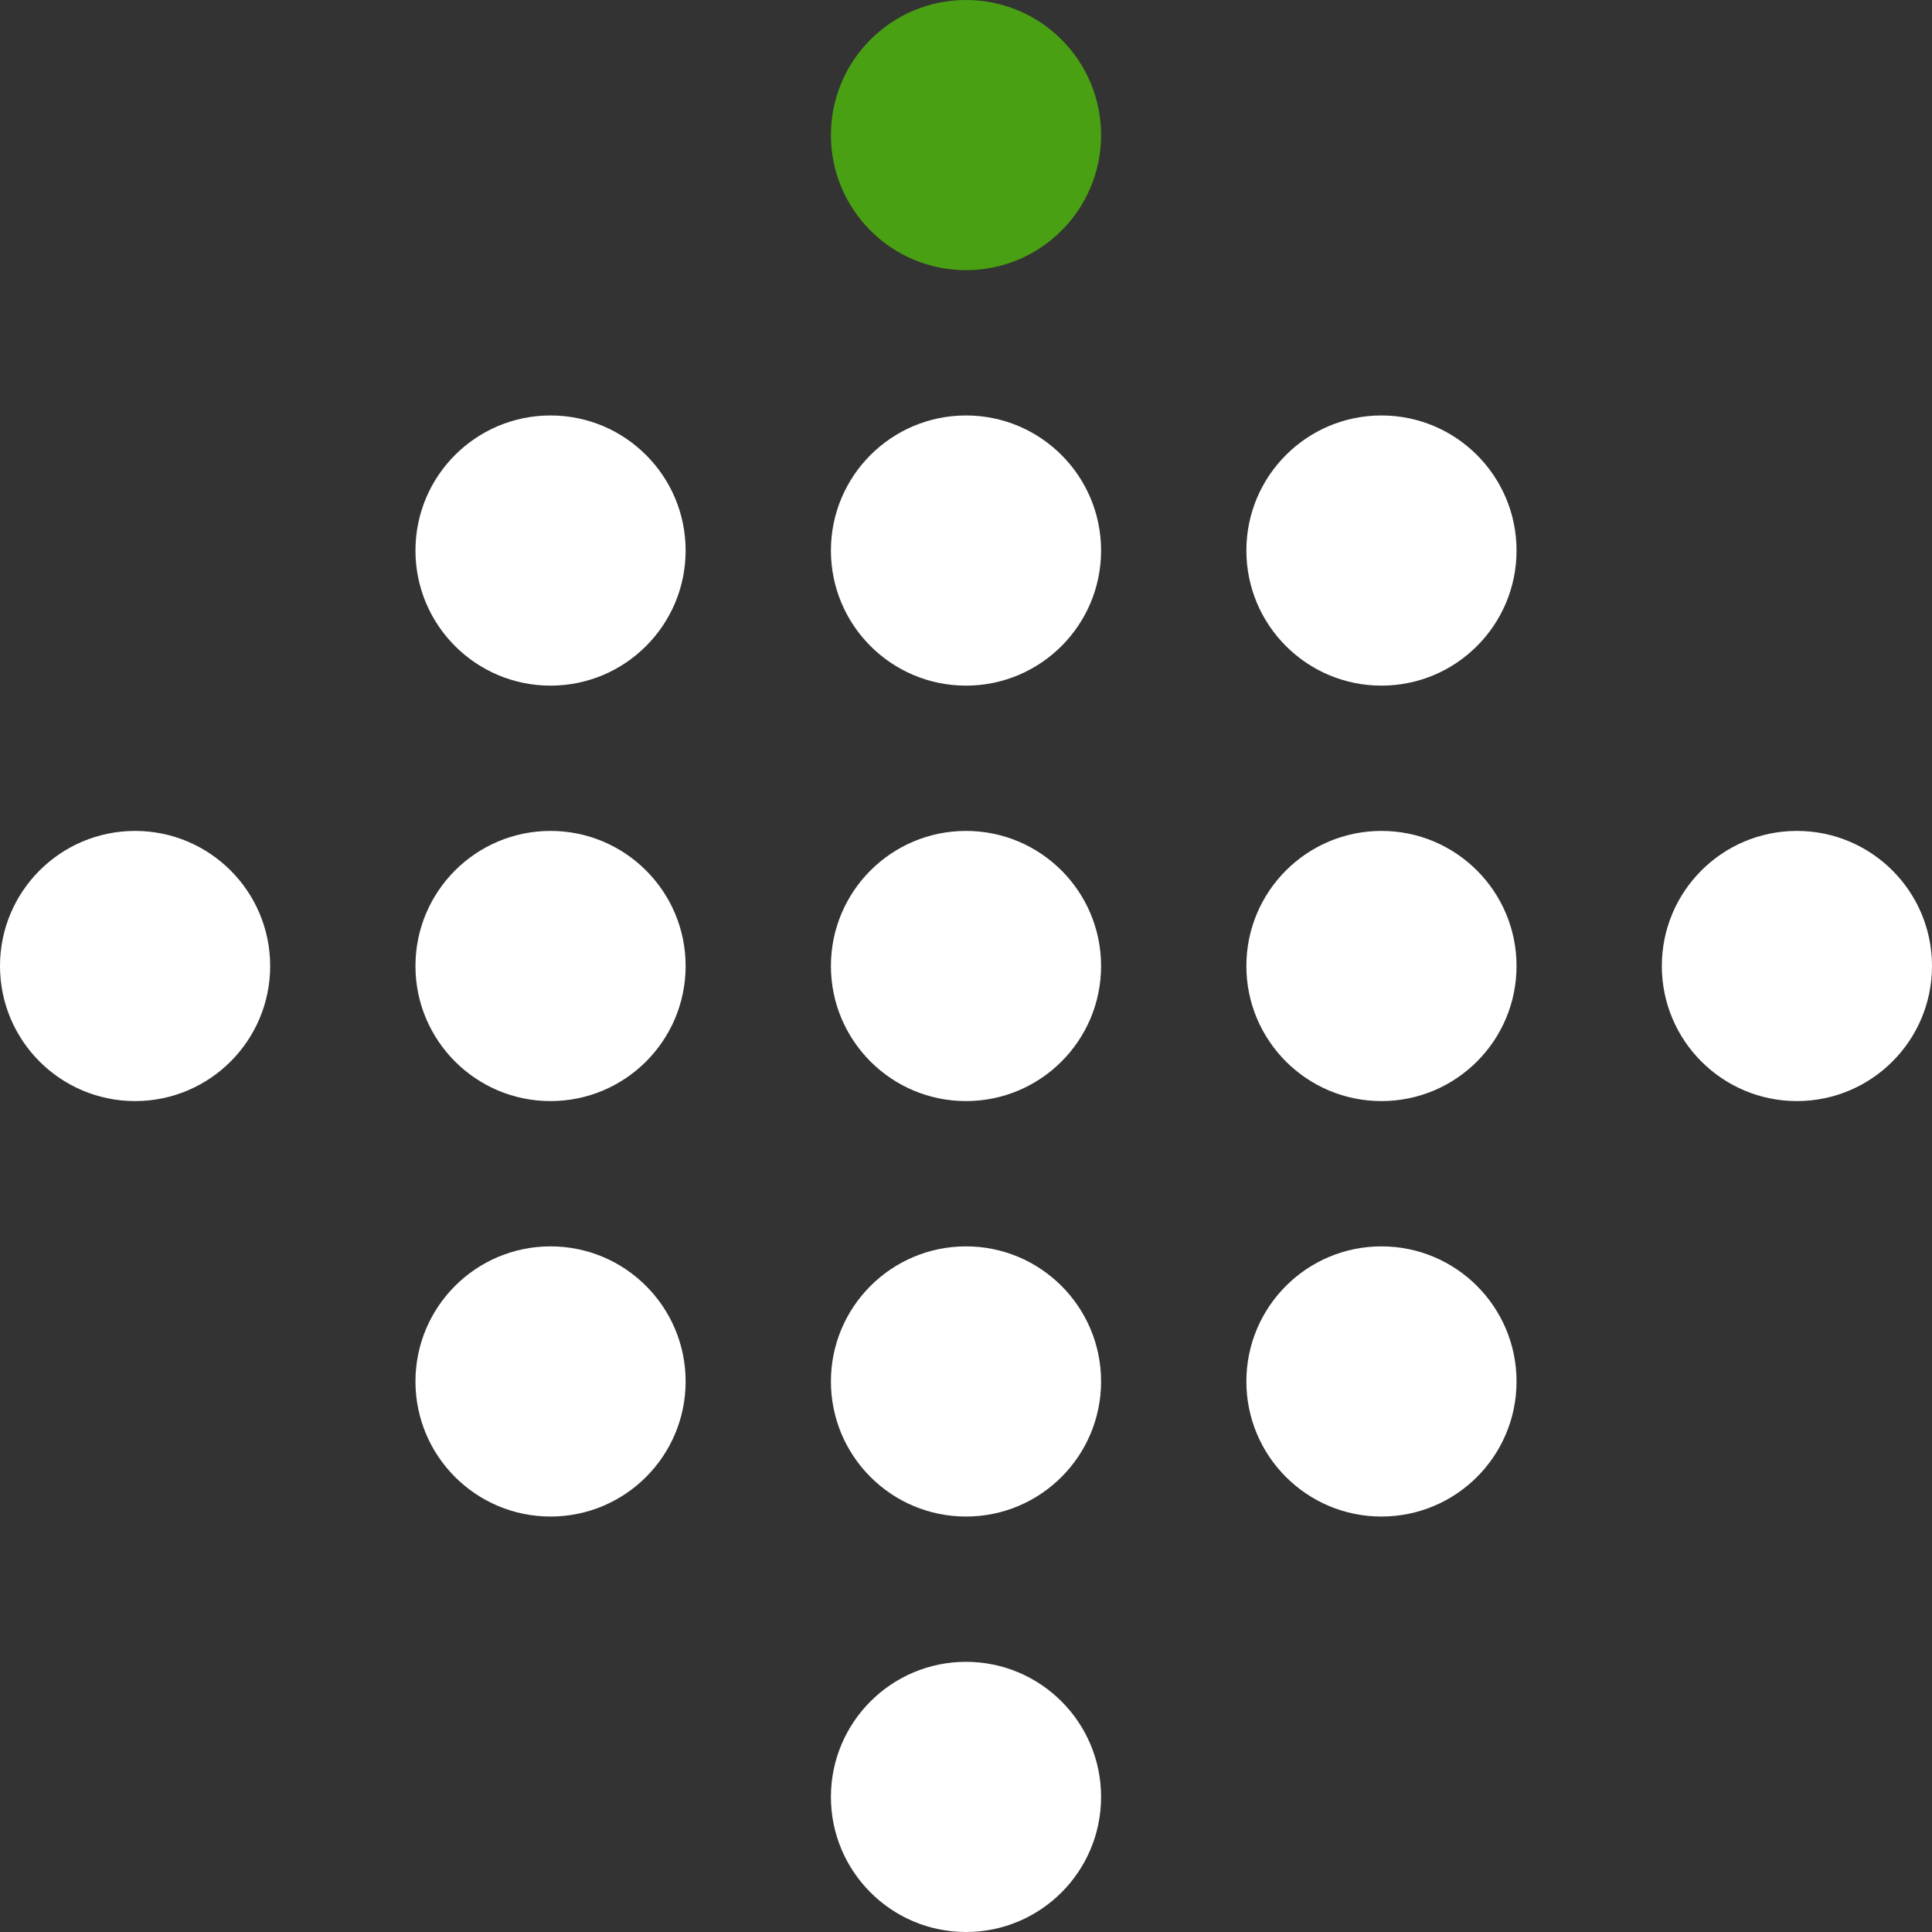 <?xml version="1.0" encoding="UTF-8" standalone="no"?>
<svg
   width="1080"
   zoomAndPan="magnify"
   viewBox="0 0 810 810"
   height="1080"
   preserveAspectRatio="xMidYMid"
   version="1.2"
   id="svg52"
   sodipodi:docname="logo.svg"
   inkscape:version="1.3.2 (091e20e, 2023-11-25)"
   xmlns:inkscape="http://www.inkscape.org/namespaces/inkscape"
   xmlns:sodipodi="http://sodipodi.sourceforge.net/DTD/sodipodi-0.dtd"
   xmlns="http://www.w3.org/2000/svg"
   xmlns:svg="http://www.w3.org/2000/svg">
  <rect x="0" y="0" width="810" height="810" fill="#333333" stroke="none"/>
  <sodipodi:namedview
     id="namedview52"
     pagecolor="#ffffff"
     bordercolor="#000000"
     borderopacity="0.25"
     inkscape:showpageshadow="2"
     inkscape:pageopacity="0.0"
     inkscape:pagecheckerboard="0"
     inkscape:deskcolor="#d1d1d1"
     inkscape:zoom="0.21851852"
     inkscape:cx="961.01695"
     inkscape:cy="540"
     inkscape:window-width="1664"
     inkscape:window-height="977"
     inkscape:window-x="0"
     inkscape:window-y="741"
     inkscape:window-maximized="0"
     inkscape:current-layer="0a9f47a0b7" />
  <defs
     id="defs26">
    <clipPath
       id="86c65f7a94">
      <path
         d="M 348.367,0 H 461.633 V 113.27 H 348.367 Z m 0,0"
         id="path1" />
    </clipPath>
    <clipPath
       id="b048078b7f">
      <path
         d="m 405,0 c -31.277,0 -56.633,25.355 -56.633,56.633 0,31.281 25.355,56.637 56.633,56.637 31.277,0 56.633,-25.355 56.633,-56.637 C 461.633,25.355 436.277,0 405,0 Z m 0,0"
         id="path2" />
    </clipPath>
    <clipPath
       id="dc05daa850">
      <path
         d="M 522.547,174.184 H 635.816 V 287.453 H 522.547 Z m 0,0"
         id="path3" />
    </clipPath>
    <clipPath
       id="72f5d69e5a">
      <path
         d="m 579.184,174.184 c -31.277,0 -56.637,25.355 -56.637,56.633 0,31.277 25.359,56.637 56.637,56.637 31.277,0 56.633,-25.359 56.633,-56.637 0,-31.277 -25.355,-56.633 -56.633,-56.633 z m 0,0"
         id="path4" />
    </clipPath>
    <clipPath
       id="185e51b736">
      <path
         d="M 348.367,174.184 H 461.633 V 287.453 H 348.367 Z m 0,0"
         id="path5" />
    </clipPath>
    <clipPath
       id="67df0f8754">
      <path
         d="m 405,174.184 c -31.277,0 -56.633,25.355 -56.633,56.633 0,31.277 25.355,56.637 56.633,56.637 31.277,0 56.633,-25.359 56.633,-56.637 0,-31.277 -25.355,-56.633 -56.633,-56.633 z m 0,0"
         id="path6" />
    </clipPath>
    <clipPath
       id="8ae9d3289f">
      <path
         d="M 174.184,174.184 H 287.453 V 287.453 H 174.184 Z m 0,0"
         id="path7" />
    </clipPath>
    <clipPath
       id="ebf89fa879">
      <path
         d="m 230.816,174.184 c -31.277,0 -56.633,25.355 -56.633,56.633 0,31.277 25.355,56.637 56.633,56.637 31.277,0 56.637,-25.359 56.637,-56.637 0,-31.277 -25.359,-56.633 -56.637,-56.633 z m 0,0"
         id="path8" />
    </clipPath>
    <clipPath
       id="7d745307bd">
      <path
         d="M 0,348.367 H 113.27 V 461.633 H 0 Z m 0,0"
         id="path9" />
    </clipPath>
    <clipPath
       id="ab09e3c858">
      <path
         d="M 56.633,348.367 C 25.355,348.367 0,373.723 0,405 c 0,31.277 25.355,56.633 56.633,56.633 31.281,0 56.637,-25.355 56.637,-56.633 0,-31.277 -25.355,-56.633 -56.637,-56.633 z m 0,0"
         id="path10" />
    </clipPath>
    <clipPath
       id="c093cee9be">
      <path
         d="M 174.184,348.367 H 287.453 V 461.633 H 174.184 Z m 0,0"
         id="path11" />
    </clipPath>
    <clipPath
       id="9db657964c">
      <path
         d="m 230.816,348.367 c -31.277,0 -56.633,25.355 -56.633,56.633 0,31.277 25.355,56.633 56.633,56.633 31.277,0 56.637,-25.355 56.637,-56.633 0,-31.277 -25.359,-56.633 -56.637,-56.633 z m 0,0"
         id="path12" />
    </clipPath>
    <clipPath
       id="30431c3593">
      <path
         d="M 348.367,348.367 H 461.633 V 461.633 H 348.367 Z m 0,0"
         id="path13" />
    </clipPath>
    <clipPath
       id="96d0f29578">
      <path
         d="m 405,348.367 c -31.277,0 -56.633,25.355 -56.633,56.633 0,31.277 25.355,56.633 56.633,56.633 31.277,0 56.633,-25.355 56.633,-56.633 0,-31.277 -25.355,-56.633 -56.633,-56.633 z m 0,0"
         id="path14" />
    </clipPath>
    <clipPath
       id="4c7ce65da9">
      <path
         d="M 522.547,348.367 H 635.816 V 461.633 H 522.547 Z m 0,0"
         id="path15" />
    </clipPath>
    <clipPath
       id="593dd87d6f">
      <path
         d="m 579.184,348.367 c -31.277,0 -56.637,25.355 -56.637,56.633 0,31.277 25.359,56.633 56.637,56.633 31.277,0 56.633,-25.355 56.633,-56.633 0,-31.277 -25.355,-56.633 -56.633,-56.633 z m 0,0"
         id="path16" />
    </clipPath>
    <clipPath
       id="6c7bd3d494">
      <path
         d="M 696.73,348.367 H 810 V 461.633 H 696.73 Z m 0,0"
         id="path17" />
    </clipPath>
    <clipPath
       id="03682025fc">
      <path
         d="m 753.367,348.367 c -31.281,0 -56.637,25.355 -56.637,56.633 0,31.277 25.355,56.633 56.637,56.633 C 784.645,461.633 810,436.277 810,405 c 0,-31.277 -25.355,-56.633 -56.633,-56.633 z m 0,0"
         id="path18" />
    </clipPath>
    <clipPath
       id="fcd41da290">
      <path
         d="M 174.184,522.547 H 287.453 V 635.816 H 174.184 Z m 0,0"
         id="path19" />
    </clipPath>
    <clipPath
       id="876bba0fbd">
      <path
         d="m 230.816,522.547 c -31.277,0 -56.633,25.359 -56.633,56.637 0,31.277 25.355,56.633 56.633,56.633 31.277,0 56.637,-25.355 56.637,-56.633 0,-31.277 -25.359,-56.637 -56.637,-56.637 z m 0,0"
         id="path20" />
    </clipPath>
    <clipPath
       id="1a2592d781">
      <path
         d="M 348.367,696.73 H 461.633 V 810 H 348.367 Z m 0,0"
         id="path21" />
    </clipPath>
    <clipPath
       id="b030812ccc">
      <path
         d="m 405,696.73 c -31.277,0 -56.633,25.355 -56.633,56.637 C 348.367,784.645 373.723,810 405,810 c 31.277,0 56.633,-25.355 56.633,-56.633 0,-31.281 -25.355,-56.637 -56.633,-56.637 z m 0,0"
         id="path22" />
    </clipPath>
    <clipPath
       id="cc4d460038">
      <path
         d="M 348.367,522.547 H 461.633 V 635.816 H 348.367 Z m 0,0"
         id="path23" />
    </clipPath>
    <clipPath
       id="51360bc92f">
      <path
         d="m 405,522.547 c -31.277,0 -56.633,25.359 -56.633,56.637 0,31.277 25.355,56.633 56.633,56.633 31.277,0 56.633,-25.355 56.633,-56.633 0,-31.277 -25.355,-56.637 -56.633,-56.637 z m 0,0"
         id="path24" />
    </clipPath>
    <clipPath
       id="c83f51aa5c">
      <path
         d="M 522.547,522.547 H 635.816 V 635.816 H 522.547 Z m 0,0"
         id="path25" />
    </clipPath>
    <clipPath
       id="8c286895c4">
      <path
         d="m 579.184,522.547 c -31.277,0 -56.637,25.359 -56.637,56.637 0,31.277 25.359,56.633 56.637,56.633 31.277,0 56.633,-25.355 56.633,-56.633 0,-31.277 -25.355,-56.637 -56.633,-56.637 z m 0,0"
         id="path26" />
    </clipPath>
  </defs>
  <g
     id="0a9f47a0b7">
    <g
       clip-rule="nonzero"
       clip-path="url(#86c65f7a94)"
       id="g28">
      <g
         clip-rule="nonzero"
         clip-path="url(#b048078b7f)"
         id="g27">
        <path
           style="fill:#49a013;fill-opacity:1;fill-rule:nonzero;stroke:none"
           d="M 348.367,0 H 461.633 V 113.27 H 348.367 Z m 0,0"
           id="path27" />
      </g>
    </g>
    <g
       clip-rule="nonzero"
       clip-path="url(#dc05daa850)"
       id="g30">
      <g
         clip-rule="nonzero"
         clip-path="url(#72f5d69e5a)"
         id="g29">
        <path
           style="fill:#ffffff;fill-opacity:1;fill-rule:nonzero;stroke:none"
           d="M 522.547,174.184 H 635.816 V 287.453 H 522.547 Z m 0,0"
           id="path28" />
      </g>
    </g>
    <g
       clip-rule="nonzero"
       clip-path="url(#185e51b736)"
       id="g32">
      <g
         clip-rule="nonzero"
         clip-path="url(#67df0f8754)"
         id="g31">
        <path
           style="fill:#ffffff;fill-opacity:1;fill-rule:nonzero;stroke:none"
           d="M 348.367,174.184 H 461.633 V 287.453 H 348.367 Z m 0,0"
           id="path30" />
      </g>
    </g>
    <g
       clip-rule="nonzero"
       clip-path="url(#8ae9d3289f)"
       id="g34">
      <g
         clip-rule="nonzero"
         clip-path="url(#ebf89fa879)"
         id="g33">
        <path
           style="fill:#ffffff;fill-opacity:1;fill-rule:nonzero;stroke:none"
           d="M 174.184,174.184 H 287.453 V 287.453 H 174.184 Z m 0,0"
           id="path32" />
      </g>
    </g>
    <g
       clip-rule="nonzero"
       clip-path="url(#7d745307bd)"
       id="g36">
      <g
         clip-rule="nonzero"
         clip-path="url(#ab09e3c858)"
         id="g35">
        <path
           style="fill:#ffffff;fill-opacity:1;fill-rule:nonzero;stroke:none"
           d="M 0,348.367 H 113.27 V 461.633 H 0 Z m 0,0"
           id="path34" />
      </g>
    </g>
    <g
       clip-rule="nonzero"
       clip-path="url(#c093cee9be)"
       id="g38">
      <g
         clip-rule="nonzero"
         clip-path="url(#9db657964c)"
         id="g37">
        <path
           style="fill:#ffffff;fill-opacity:1;fill-rule:nonzero;stroke:none"
           d="M 174.184,348.367 H 287.453 V 461.633 H 174.184 Z m 0,0"
           id="path36" />
      </g>
    </g>
    <g
       clip-rule="nonzero"
       clip-path="url(#30431c3593)"
       id="g40">
      <g
         clip-rule="nonzero"
         clip-path="url(#96d0f29578)"
         id="g39">
        <path
           style="fill:#ffffff;fill-opacity:1;fill-rule:nonzero;stroke:none"
           d="M 348.367,348.367 H 461.633 V 461.633 H 348.367 Z m 0,0"
           id="path38" />
      </g>
    </g>
    <g
       clip-rule="nonzero"
       clip-path="url(#4c7ce65da9)"
       id="g42">
      <g
         clip-rule="nonzero"
         clip-path="url(#593dd87d6f)"
         id="g41">
        <path
           style="fill:#ffffff;fill-opacity:1;fill-rule:nonzero;stroke:none"
           d="M 522.547,348.367 H 635.816 V 461.633 H 522.547 Z m 0,0"
           id="path40" />
      </g>
    </g>
    <g
       clip-rule="nonzero"
       clip-path="url(#6c7bd3d494)"
       id="g44">
      <g
         clip-rule="nonzero"
         clip-path="url(#03682025fc)"
         id="g43">
        <path
           style="fill:#ffffff;fill-opacity:1;fill-rule:nonzero;stroke:none"
           d="M 696.73,348.367 H 810 V 461.633 H 696.73 Z m 0,0"
           id="path42" />
      </g>
    </g>
    <g
       clip-rule="nonzero"
       clip-path="url(#fcd41da290)"
       id="g46">
      <g
         clip-rule="nonzero"
         clip-path="url(#876bba0fbd)"
         id="g45">
        <path
           style="fill:#ffffff;fill-opacity:1;fill-rule:nonzero;stroke:none"
           d="M 174.184,522.547 H 287.453 V 635.816 H 174.184 Z m 0,0"
           id="path44" />
      </g>
    </g>
    <g
       clip-rule="nonzero"
       clip-path="url(#1a2592d781)"
       id="g48">
      <g
         clip-rule="nonzero"
         clip-path="url(#b030812ccc)"
         id="g47">
        <path
           style="fill:#ffffff;fill-opacity:1;fill-rule:nonzero;stroke:none"
           d="M 348.367,696.73 H 461.633 V 810 H 348.367 Z m 0,0"
           id="path46" />
      </g>
    </g>
    <g
       clip-rule="nonzero"
       clip-path="url(#cc4d460038)"
       id="g50">
      <g
         clip-rule="nonzero"
         clip-path="url(#51360bc92f)"
         id="g49">
        <path
           style="fill:#ffffff;fill-opacity:1;fill-rule:nonzero;stroke:none"
           d="M 348.367,522.547 H 461.633 V 635.816 H 348.367 Z m 0,0"
           id="path48" />
      </g>
    </g>
    <g
       clip-rule="nonzero"
       clip-path="url(#c83f51aa5c)"
       id="g52">
      <g
         clip-rule="nonzero"
         clip-path="url(#8c286895c4)"
         id="g51">
        <path
           style="fill:#ffffff;fill-opacity:1;fill-rule:nonzero;stroke:none"
           d="M 522.547,522.547 H 635.816 V 635.816 H 522.547 Z m 0,0"
           id="path50" />
      </g>
    </g>
  </g>
</svg>
